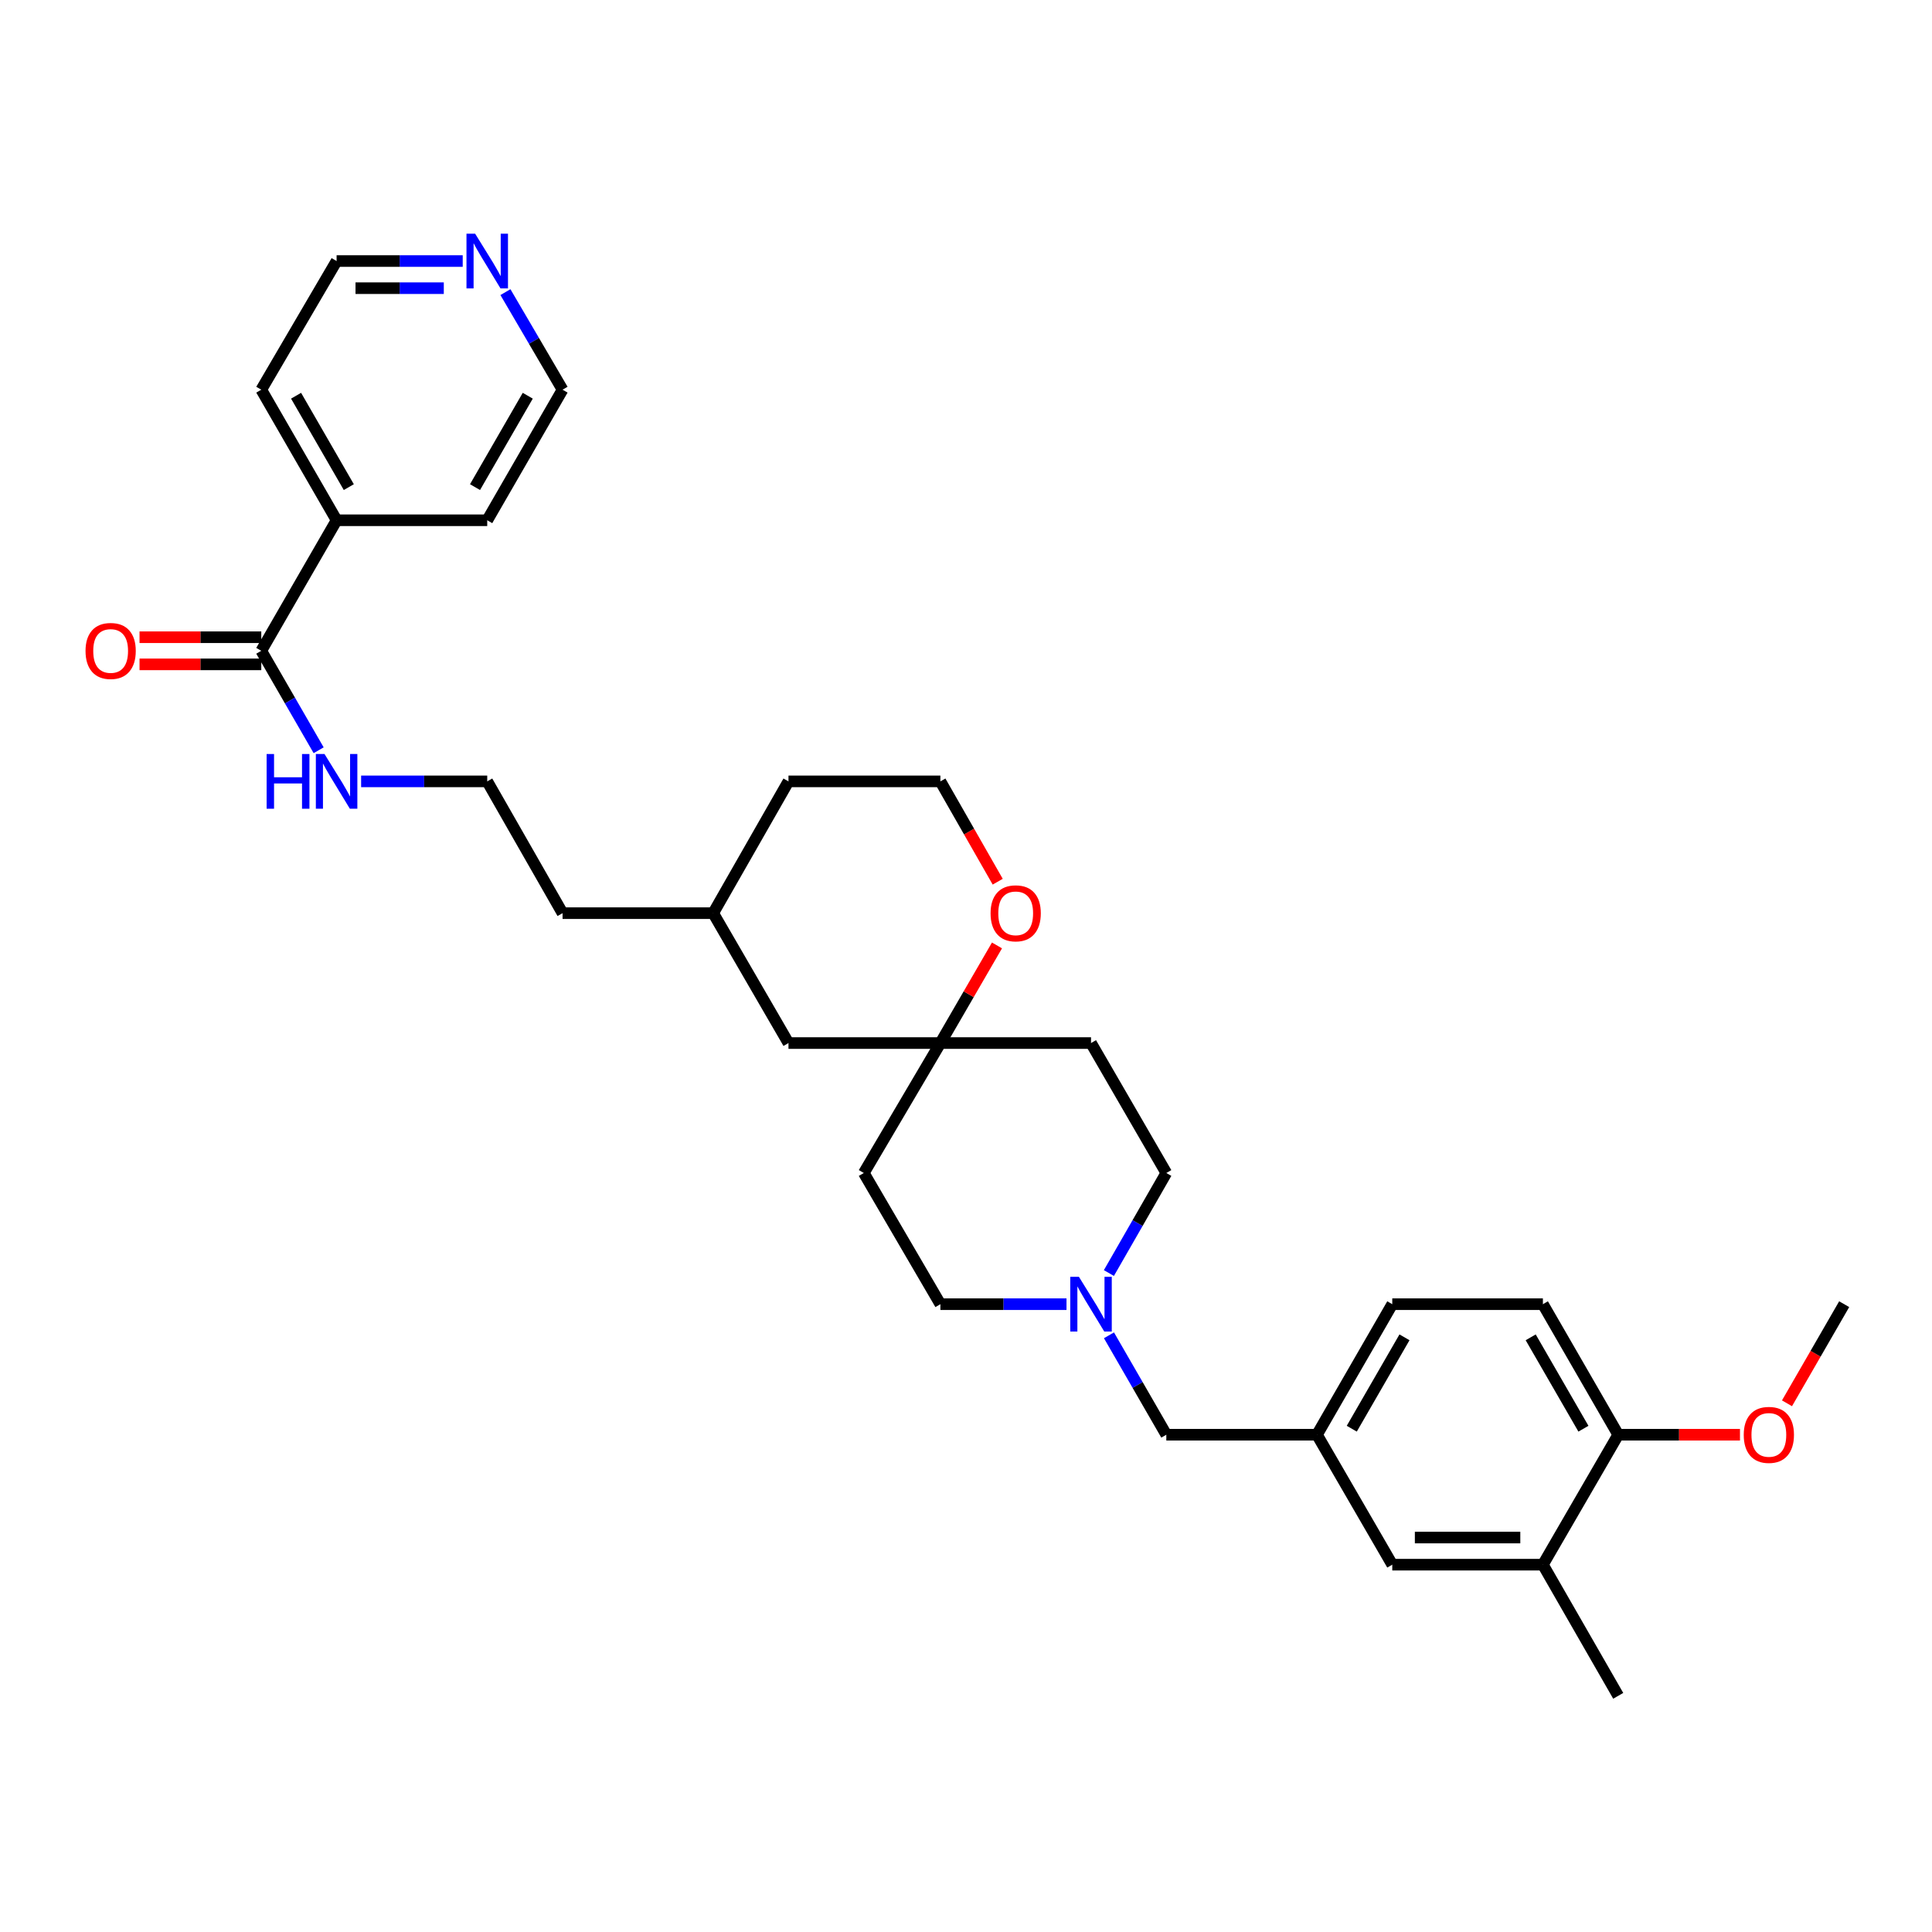 <?xml version='1.0' encoding='iso-8859-1'?>
<svg version='1.1' baseProfile='full'
              xmlns='http://www.w3.org/2000/svg'
                      xmlns:rdkit='http://www.rdkit.org/xml'
                      xmlns:xlink='http://www.w3.org/1999/xlink'
                  xml:space='preserve'
width='1000px' height='1000px' viewBox='0 0 1000 1000'>
<!-- END OF HEADER -->
<rect style='opacity:1.0;fill:#FFFFFF;stroke:none' width='1000' height='1000' x='0' y='0'> </rect>
<path class='bond-6' d='M 135.235,329.83 L 103.727,329.83' style='fill:none;fill-rule:evenodd;stroke:#000000;stroke-width:6px;stroke-linecap:butt;stroke-linejoin:miter;stroke-opacity:1' />
<path class='bond-6' d='M 103.727,329.83 L 72.22,329.83' style='fill:none;fill-rule:evenodd;stroke:#FF0000;stroke-width:6px;stroke-linecap:butt;stroke-linejoin:miter;stroke-opacity:1' />
<path class='bond-6' d='M 135.235,343.875 L 103.727,343.875' style='fill:none;fill-rule:evenodd;stroke:#000000;stroke-width:6px;stroke-linecap:butt;stroke-linejoin:miter;stroke-opacity:1' />
<path class='bond-6' d='M 103.727,343.875 L 72.22,343.875' style='fill:none;fill-rule:evenodd;stroke:#FF0000;stroke-width:6px;stroke-linecap:butt;stroke-linejoin:miter;stroke-opacity:1' />
<path class='bond-11' d='M 135.235,336.852 L 174.225,269.289' style='fill:none;fill-rule:evenodd;stroke:#000000;stroke-width:6px;stroke-linecap:butt;stroke-linejoin:miter;stroke-opacity:1' />
<path class='bond-13' d='M 135.235,336.852 L 150.083,362.59' style='fill:none;fill-rule:evenodd;stroke:#000000;stroke-width:6px;stroke-linecap:butt;stroke-linejoin:miter;stroke-opacity:1' />
<path class='bond-13' d='M 150.083,362.59 L 164.931,388.328' style='fill:none;fill-rule:evenodd;stroke:#0000FF;stroke-width:6px;stroke-linecap:butt;stroke-linejoin:miter;stroke-opacity:1' />
<path class='bond-0' d='M 552.02,675.043 L 519.382,675.043' style='fill:none;fill-rule:evenodd;stroke:#0000FF;stroke-width:6px;stroke-linecap:butt;stroke-linejoin:miter;stroke-opacity:1' />
<path class='bond-0' d='M 519.382,675.043 L 486.745,675.043' style='fill:none;fill-rule:evenodd;stroke:#000000;stroke-width:6px;stroke-linecap:butt;stroke-linejoin:miter;stroke-opacity:1' />
<path class='bond-12' d='M 574.001,691.153 L 588.842,716.884' style='fill:none;fill-rule:evenodd;stroke:#0000FF;stroke-width:6px;stroke-linecap:butt;stroke-linejoin:miter;stroke-opacity:1' />
<path class='bond-12' d='M 588.842,716.884 L 603.683,742.614' style='fill:none;fill-rule:evenodd;stroke:#000000;stroke-width:6px;stroke-linecap:butt;stroke-linejoin:miter;stroke-opacity:1' />
<path class='bond-33' d='M 573.96,658.926 L 588.822,633.035' style='fill:none;fill-rule:evenodd;stroke:#0000FF;stroke-width:6px;stroke-linecap:butt;stroke-linejoin:miter;stroke-opacity:1' />
<path class='bond-33' d='M 588.822,633.035 L 603.683,607.144' style='fill:none;fill-rule:evenodd;stroke:#000000;stroke-width:6px;stroke-linecap:butt;stroke-linejoin:miter;stroke-opacity:1' />
<path class='bond-1' d='M 486.745,539.885 L 408.117,539.885' style='fill:none;fill-rule:evenodd;stroke:#000000;stroke-width:6px;stroke-linecap:butt;stroke-linejoin:miter;stroke-opacity:1' />
<path class='bond-9' d='M 486.745,539.885 L 564.709,539.885' style='fill:none;fill-rule:evenodd;stroke:#000000;stroke-width:6px;stroke-linecap:butt;stroke-linejoin:miter;stroke-opacity:1' />
<path class='bond-10' d='M 486.745,539.885 L 447.107,607.144' style='fill:none;fill-rule:evenodd;stroke:#000000;stroke-width:6px;stroke-linecap:butt;stroke-linejoin:miter;stroke-opacity:1' />
<path class='bond-32' d='M 486.745,539.885 L 501.391,514.619' style='fill:none;fill-rule:evenodd;stroke:#000000;stroke-width:6px;stroke-linecap:butt;stroke-linejoin:miter;stroke-opacity:1' />
<path class='bond-32' d='M 501.391,514.619 L 516.037,489.353' style='fill:none;fill-rule:evenodd;stroke:#FF0000;stroke-width:6px;stroke-linecap:butt;stroke-linejoin:miter;stroke-opacity:1' />
<path class='bond-2' d='M 798.601,809.873 L 720.637,809.873' style='fill:none;fill-rule:evenodd;stroke:#000000;stroke-width:6px;stroke-linecap:butt;stroke-linejoin:miter;stroke-opacity:1' />
<path class='bond-2' d='M 786.907,795.828 L 732.332,795.828' style='fill:none;fill-rule:evenodd;stroke:#000000;stroke-width:6px;stroke-linecap:butt;stroke-linejoin:miter;stroke-opacity:1' />
<path class='bond-23' d='M 798.601,809.873 L 837.591,877.756' style='fill:none;fill-rule:evenodd;stroke:#000000;stroke-width:6px;stroke-linecap:butt;stroke-linejoin:miter;stroke-opacity:1' />
<path class='bond-34' d='M 798.601,809.873 L 837.591,742.614' style='fill:none;fill-rule:evenodd;stroke:#000000;stroke-width:6px;stroke-linecap:butt;stroke-linejoin:miter;stroke-opacity:1' />
<path class='bond-3' d='M 516.415,456.366 L 501.58,430.402' style='fill:none;fill-rule:evenodd;stroke:#FF0000;stroke-width:6px;stroke-linecap:butt;stroke-linejoin:miter;stroke-opacity:1' />
<path class='bond-3' d='M 501.58,430.402 L 486.745,404.439' style='fill:none;fill-rule:evenodd;stroke:#000000;stroke-width:6px;stroke-linecap:butt;stroke-linejoin:miter;stroke-opacity:1' />
<path class='bond-4' d='M 837.591,742.614 L 798.601,675.043' style='fill:none;fill-rule:evenodd;stroke:#000000;stroke-width:6px;stroke-linecap:butt;stroke-linejoin:miter;stroke-opacity:1' />
<path class='bond-4' d='M 819.578,739.498 L 792.285,692.198' style='fill:none;fill-rule:evenodd;stroke:#000000;stroke-width:6px;stroke-linecap:butt;stroke-linejoin:miter;stroke-opacity:1' />
<path class='bond-20' d='M 837.591,742.614 L 869.099,742.614' style='fill:none;fill-rule:evenodd;stroke:#000000;stroke-width:6px;stroke-linecap:butt;stroke-linejoin:miter;stroke-opacity:1' />
<path class='bond-20' d='M 869.099,742.614 L 900.606,742.614' style='fill:none;fill-rule:evenodd;stroke:#FF0000;stroke-width:6px;stroke-linecap:butt;stroke-linejoin:miter;stroke-opacity:1' />
<path class='bond-5' d='M 720.637,809.873 L 681.663,742.614' style='fill:none;fill-rule:evenodd;stroke:#000000;stroke-width:6px;stroke-linecap:butt;stroke-linejoin:miter;stroke-opacity:1' />
<path class='bond-7' d='M 681.663,742.614 L 603.683,742.614' style='fill:none;fill-rule:evenodd;stroke:#000000;stroke-width:6px;stroke-linecap:butt;stroke-linejoin:miter;stroke-opacity:1' />
<path class='bond-18' d='M 681.663,742.614 L 720.637,675.043' style='fill:none;fill-rule:evenodd;stroke:#000000;stroke-width:6px;stroke-linecap:butt;stroke-linejoin:miter;stroke-opacity:1' />
<path class='bond-18' d='M 699.675,739.496 L 726.957,692.196' style='fill:none;fill-rule:evenodd;stroke:#000000;stroke-width:6px;stroke-linecap:butt;stroke-linejoin:miter;stroke-opacity:1' />
<path class='bond-8' d='M 239.5,135.114 L 206.862,135.114' style='fill:none;fill-rule:evenodd;stroke:#0000FF;stroke-width:6px;stroke-linecap:butt;stroke-linejoin:miter;stroke-opacity:1' />
<path class='bond-8' d='M 206.862,135.114 L 174.225,135.114' style='fill:none;fill-rule:evenodd;stroke:#000000;stroke-width:6px;stroke-linecap:butt;stroke-linejoin:miter;stroke-opacity:1' />
<path class='bond-8' d='M 229.709,149.159 L 206.862,149.159' style='fill:none;fill-rule:evenodd;stroke:#0000FF;stroke-width:6px;stroke-linecap:butt;stroke-linejoin:miter;stroke-opacity:1' />
<path class='bond-8' d='M 206.862,149.159 L 184.016,149.159' style='fill:none;fill-rule:evenodd;stroke:#000000;stroke-width:6px;stroke-linecap:butt;stroke-linejoin:miter;stroke-opacity:1' />
<path class='bond-31' d='M 261.609,151.204 L 276.394,176.457' style='fill:none;fill-rule:evenodd;stroke:#0000FF;stroke-width:6px;stroke-linecap:butt;stroke-linejoin:miter;stroke-opacity:1' />
<path class='bond-31' d='M 276.394,176.457 L 291.179,201.71' style='fill:none;fill-rule:evenodd;stroke:#000000;stroke-width:6px;stroke-linecap:butt;stroke-linejoin:miter;stroke-opacity:1' />
<path class='bond-16' d='M 564.709,539.885 L 603.683,607.144' style='fill:none;fill-rule:evenodd;stroke:#000000;stroke-width:6px;stroke-linecap:butt;stroke-linejoin:miter;stroke-opacity:1' />
<path class='bond-15' d='M 447.107,607.144 L 486.745,675.043' style='fill:none;fill-rule:evenodd;stroke:#000000;stroke-width:6px;stroke-linecap:butt;stroke-linejoin:miter;stroke-opacity:1' />
<path class='bond-26' d='M 174.225,269.289 L 252.189,269.289' style='fill:none;fill-rule:evenodd;stroke:#000000;stroke-width:6px;stroke-linecap:butt;stroke-linejoin:miter;stroke-opacity:1' />
<path class='bond-27' d='M 174.225,269.289 L 135.235,201.71' style='fill:none;fill-rule:evenodd;stroke:#000000;stroke-width:6px;stroke-linecap:butt;stroke-linejoin:miter;stroke-opacity:1' />
<path class='bond-27' d='M 180.542,252.133 L 153.249,204.828' style='fill:none;fill-rule:evenodd;stroke:#000000;stroke-width:6px;stroke-linecap:butt;stroke-linejoin:miter;stroke-opacity:1' />
<path class='bond-21' d='M 186.914,404.439 L 219.551,404.439' style='fill:none;fill-rule:evenodd;stroke:#0000FF;stroke-width:6px;stroke-linecap:butt;stroke-linejoin:miter;stroke-opacity:1' />
<path class='bond-21' d='M 219.551,404.439 L 252.189,404.439' style='fill:none;fill-rule:evenodd;stroke:#000000;stroke-width:6px;stroke-linecap:butt;stroke-linejoin:miter;stroke-opacity:1' />
<path class='bond-14' d='M 798.601,675.043 L 720.637,675.043' style='fill:none;fill-rule:evenodd;stroke:#000000;stroke-width:6px;stroke-linecap:butt;stroke-linejoin:miter;stroke-opacity:1' />
<path class='bond-17' d='M 408.117,539.885 L 369.143,472.65' style='fill:none;fill-rule:evenodd;stroke:#000000;stroke-width:6px;stroke-linecap:butt;stroke-linejoin:miter;stroke-opacity:1' />
<path class='bond-19' d='M 486.745,404.439 L 408.117,404.439' style='fill:none;fill-rule:evenodd;stroke:#000000;stroke-width:6px;stroke-linecap:butt;stroke-linejoin:miter;stroke-opacity:1' />
<path class='bond-30' d='M 924.944,726.344 L 939.745,700.693' style='fill:none;fill-rule:evenodd;stroke:#FF0000;stroke-width:6px;stroke-linecap:butt;stroke-linejoin:miter;stroke-opacity:1' />
<path class='bond-30' d='M 939.745,700.693 L 954.545,675.043' style='fill:none;fill-rule:evenodd;stroke:#000000;stroke-width:6px;stroke-linecap:butt;stroke-linejoin:miter;stroke-opacity:1' />
<path class='bond-28' d='M 252.189,404.439 L 291.179,472.65' style='fill:none;fill-rule:evenodd;stroke:#000000;stroke-width:6px;stroke-linecap:butt;stroke-linejoin:miter;stroke-opacity:1' />
<path class='bond-22' d='M 369.143,472.65 L 291.179,472.65' style='fill:none;fill-rule:evenodd;stroke:#000000;stroke-width:6px;stroke-linecap:butt;stroke-linejoin:miter;stroke-opacity:1' />
<path class='bond-29' d='M 369.143,472.65 L 408.117,404.439' style='fill:none;fill-rule:evenodd;stroke:#000000;stroke-width:6px;stroke-linecap:butt;stroke-linejoin:miter;stroke-opacity:1' />
<path class='bond-24' d='M 291.179,201.71 L 252.189,269.289' style='fill:none;fill-rule:evenodd;stroke:#000000;stroke-width:6px;stroke-linecap:butt;stroke-linejoin:miter;stroke-opacity:1' />
<path class='bond-24' d='M 273.165,204.828 L 245.872,252.133' style='fill:none;fill-rule:evenodd;stroke:#000000;stroke-width:6px;stroke-linecap:butt;stroke-linejoin:miter;stroke-opacity:1' />
<path class='bond-25' d='M 174.225,135.114 L 135.235,201.71' style='fill:none;fill-rule:evenodd;stroke:#000000;stroke-width:6px;stroke-linecap:butt;stroke-linejoin:miter;stroke-opacity:1' />
<path  class='atom-1' d='M 558.449 660.883
L 567.729 675.883
Q 568.649 677.363, 570.129 680.043
Q 571.609 682.723, 571.689 682.883
L 571.689 660.883
L 575.449 660.883
L 575.449 689.203
L 571.569 689.203
L 561.609 672.803
Q 560.449 670.883, 559.209 668.683
Q 558.009 666.483, 557.649 665.803
L 557.649 689.203
L 553.969 689.203
L 553.969 660.883
L 558.449 660.883
' fill='#0000FF'/>
<path  class='atom-4' d='M 512.719 472.73
Q 512.719 465.93, 516.079 462.13
Q 519.439 458.33, 525.719 458.33
Q 531.999 458.33, 535.359 462.13
Q 538.719 465.93, 538.719 472.73
Q 538.719 479.61, 535.319 483.53
Q 531.919 487.41, 525.719 487.41
Q 519.479 487.41, 516.079 483.53
Q 512.719 479.65, 512.719 472.73
M 525.719 484.21
Q 530.039 484.21, 532.359 481.33
Q 534.719 478.41, 534.719 472.73
Q 534.719 467.17, 532.359 464.37
Q 530.039 461.53, 525.719 461.53
Q 521.399 461.53, 519.039 464.33
Q 516.719 467.13, 516.719 472.73
Q 516.719 478.45, 519.039 481.33
Q 521.399 484.21, 525.719 484.21
' fill='#FF0000'/>
<path  class='atom-7' d='M 44.271 336.932
Q 44.271 330.132, 47.631 326.332
Q 50.991 322.532, 57.271 322.532
Q 63.551 322.532, 66.911 326.332
Q 70.271 330.132, 70.271 336.932
Q 70.271 343.812, 66.871 347.732
Q 63.471 351.612, 57.271 351.612
Q 51.031 351.612, 47.631 347.732
Q 44.271 343.852, 44.271 336.932
M 57.271 348.412
Q 61.591 348.412, 63.911 345.532
Q 66.271 342.612, 66.271 336.932
Q 66.271 331.372, 63.911 328.572
Q 61.591 325.732, 57.271 325.732
Q 52.951 325.732, 50.591 328.532
Q 48.271 331.332, 48.271 336.932
Q 48.271 342.652, 50.591 345.532
Q 52.951 348.412, 57.271 348.412
' fill='#FF0000'/>
<path  class='atom-9' d='M 245.929 120.954
L 255.209 135.954
Q 256.129 137.434, 257.609 140.114
Q 259.089 142.794, 259.169 142.954
L 259.169 120.954
L 262.929 120.954
L 262.929 149.274
L 259.049 149.274
L 249.089 132.874
Q 247.929 130.954, 246.689 128.754
Q 245.489 126.554, 245.129 125.874
L 245.129 149.274
L 241.449 149.274
L 241.449 120.954
L 245.929 120.954
' fill='#0000FF'/>
<path  class='atom-14' d='M 138.005 390.279
L 141.845 390.279
L 141.845 402.319
L 156.325 402.319
L 156.325 390.279
L 160.165 390.279
L 160.165 418.599
L 156.325 418.599
L 156.325 405.519
L 141.845 405.519
L 141.845 418.599
L 138.005 418.599
L 138.005 390.279
' fill='#0000FF'/>
<path  class='atom-14' d='M 167.965 390.279
L 177.245 405.279
Q 178.165 406.759, 179.645 409.439
Q 181.125 412.119, 181.205 412.279
L 181.205 390.279
L 184.965 390.279
L 184.965 418.599
L 181.085 418.599
L 171.125 402.199
Q 169.965 400.279, 168.725 398.079
Q 167.525 395.879, 167.165 395.199
L 167.165 418.599
L 163.485 418.599
L 163.485 390.279
L 167.965 390.279
' fill='#0000FF'/>
<path  class='atom-21' d='M 902.556 742.694
Q 902.556 735.894, 905.916 732.094
Q 909.276 728.294, 915.556 728.294
Q 921.836 728.294, 925.196 732.094
Q 928.556 735.894, 928.556 742.694
Q 928.556 749.574, 925.156 753.494
Q 921.756 757.374, 915.556 757.374
Q 909.316 757.374, 905.916 753.494
Q 902.556 749.614, 902.556 742.694
M 915.556 754.174
Q 919.876 754.174, 922.196 751.294
Q 924.556 748.374, 924.556 742.694
Q 924.556 737.134, 922.196 734.334
Q 919.876 731.494, 915.556 731.494
Q 911.236 731.494, 908.876 734.294
Q 906.556 737.094, 906.556 742.694
Q 906.556 748.414, 908.876 751.294
Q 911.236 754.174, 915.556 754.174
' fill='#FF0000'/>
</svg>
